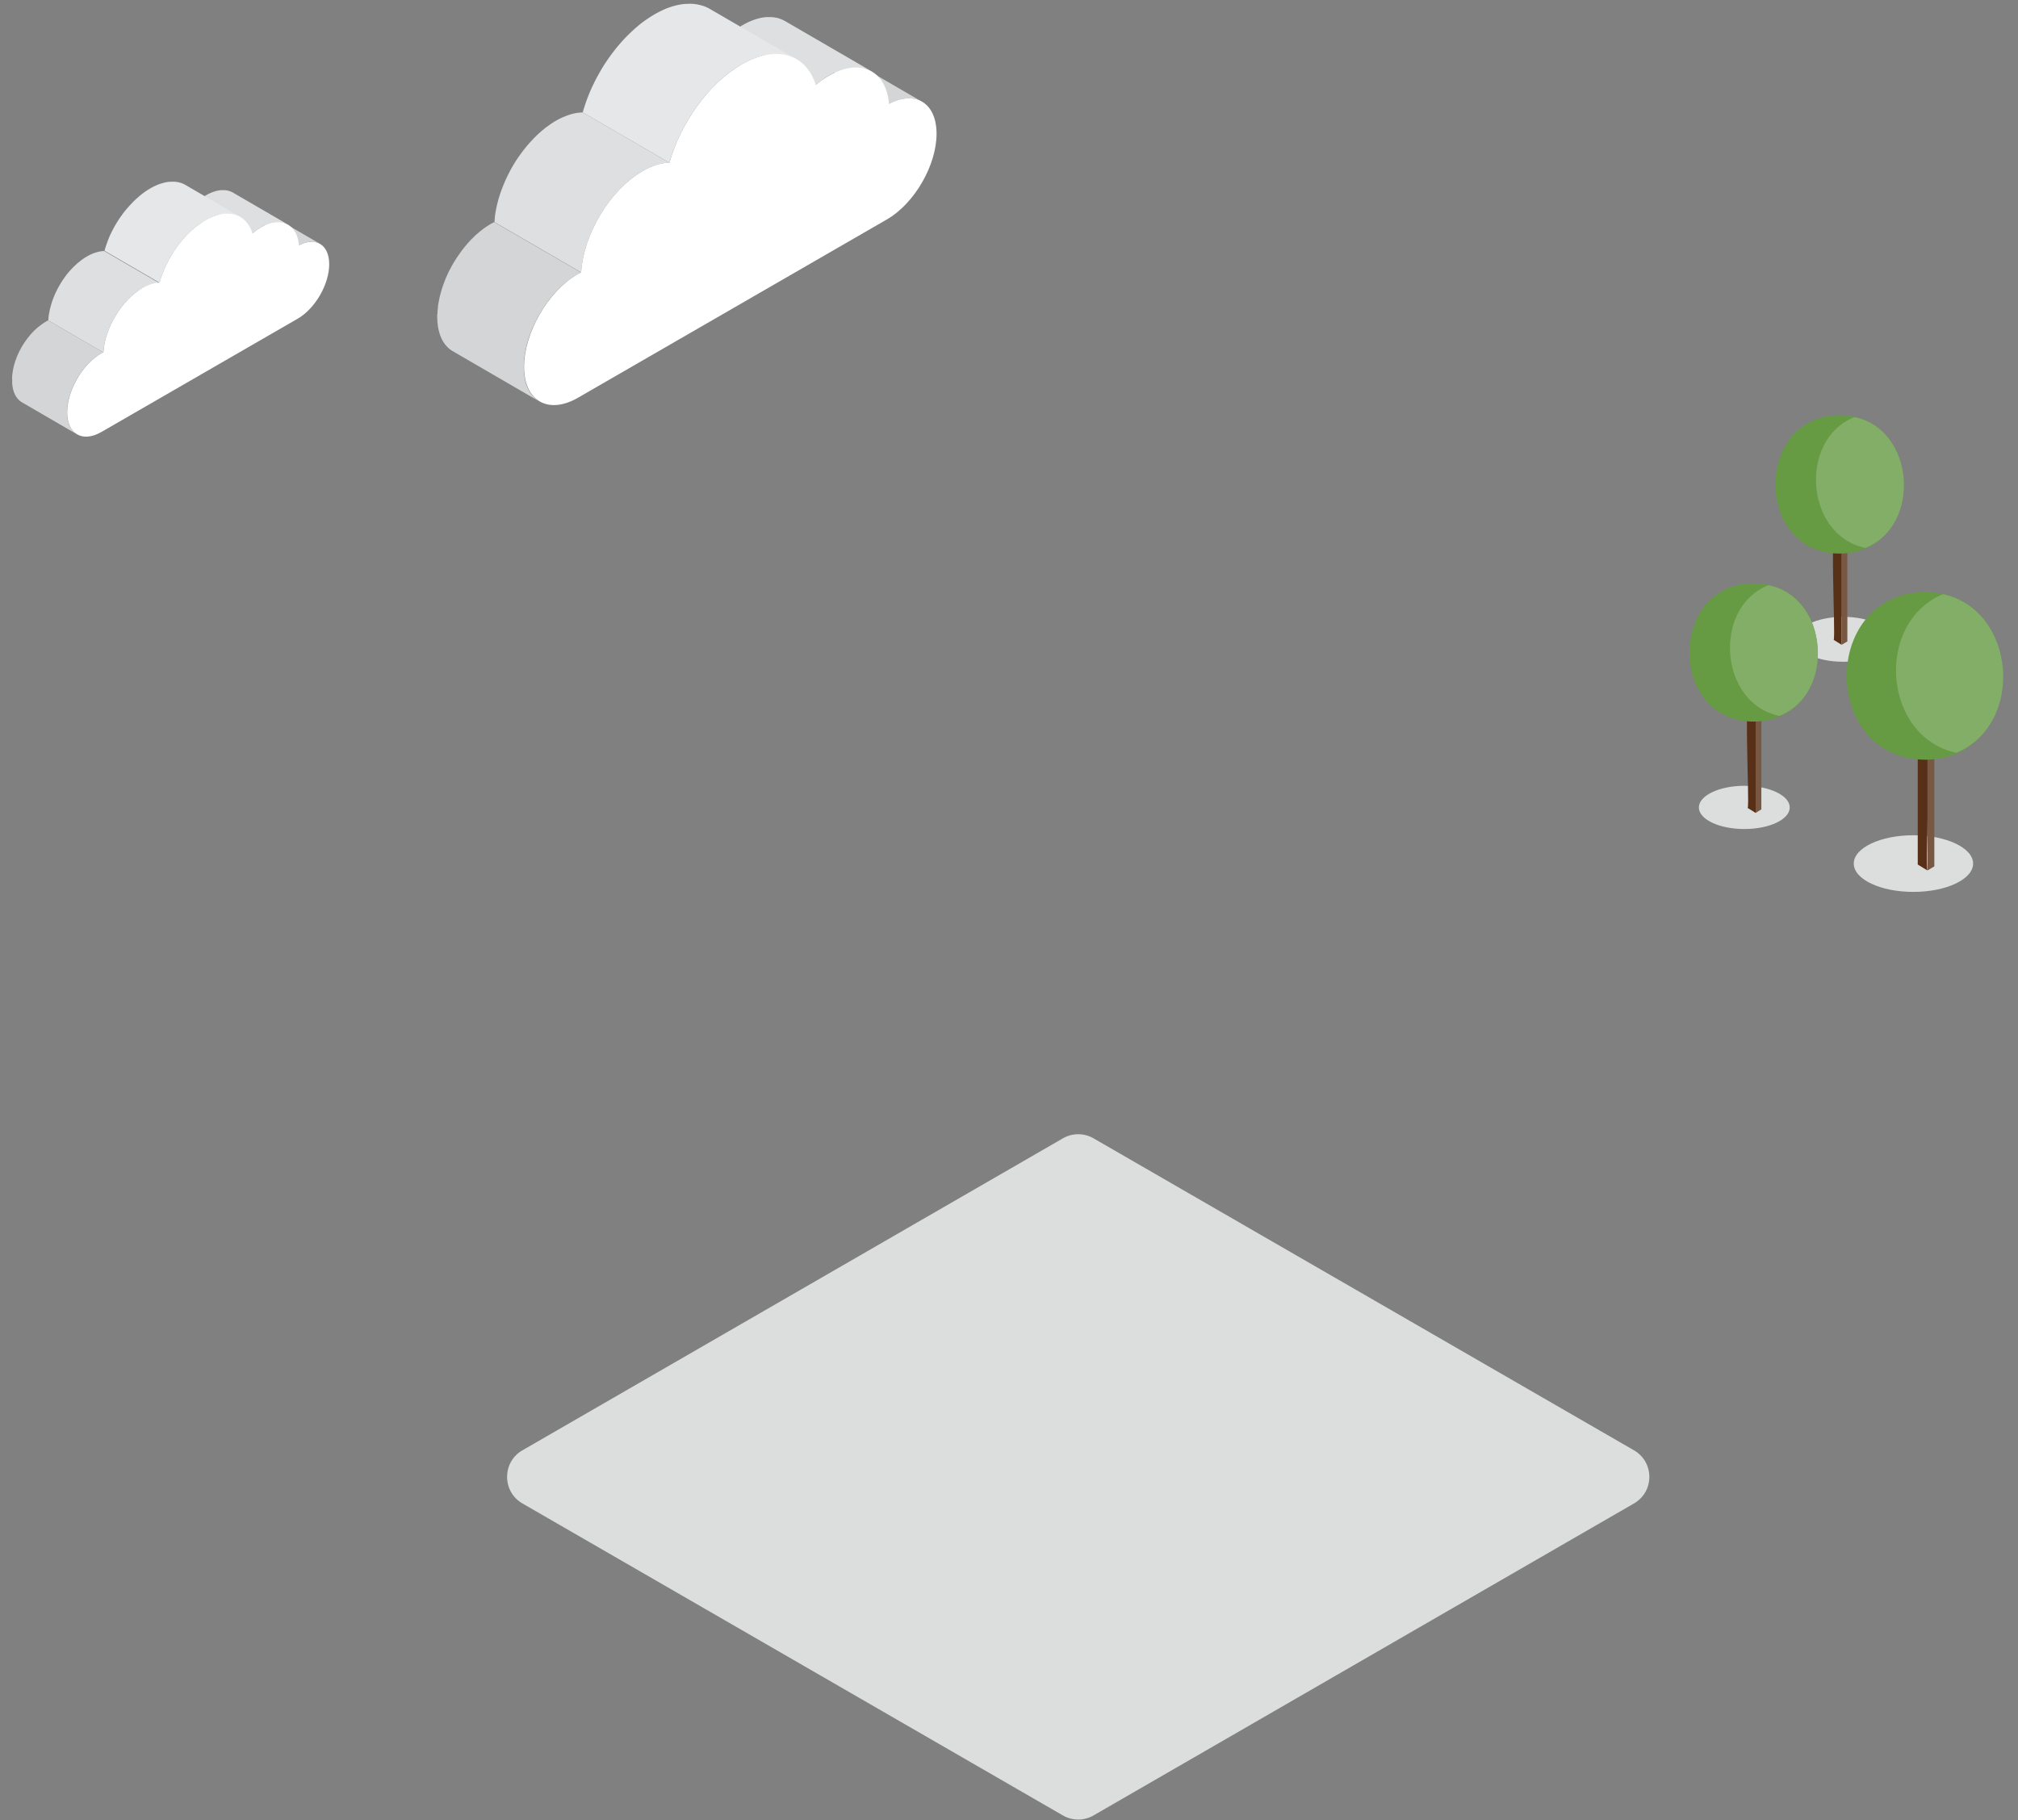 <svg width="500" height="451" viewBox="0 0 500 451" fill="none" xmlns="http://www.w3.org/2000/svg"><rect x="0" y="0" width="500" height="451" fill="#808080" stroke="none"/><g clip-path="url(#clip0_387_18031)"><path d="M404.86 359.394l-133.91-77.31a7.588 7.588 0 00-7.6 0l-133.91 77.31c-5.06 2.92-5.06 10.23 0 13.16l133.91 77.31a7.588 7.588 0 007.6 0l133.91-77.31c5.06-2.92 5.06-10.23 0-13.16z" fill="#DBDEDD"/><path fill-rule="evenodd" clip-rule="evenodd" d="M432.18 194.724c6.21 0 11.26 2.4 11.26 5.37s-5.04 5.34-11.26 5.34-11.25-2.4-11.25-5.34 5.04-5.37 11.25-5.37zm24.49-41.87c6.45 0 11.7 2.49 11.7 5.58s-5.25 5.55-11.7 5.55c-6.45 0-11.68-2.49-11.68-5.55 0-3.06 5.22-5.58 11.68-5.58zm17.41 54.12c8.16 0 14.8 3.15 14.8 7.02 0 3.87-6.63 7.02-14.8 7.02-8.17 0-14.77-3.12-14.77-7.02 0-3.9 6.63-7.02 14.77-7.02z" fill="#DBDEDD"/><path fill-rule="evenodd" clip-rule="evenodd" d="M476.36 176.474c2.79-.48.49 38.13 1.2 39.23l-2.4-1.47v-36.5c0-.69.54-1.26 1.2-1.26z" fill="#583017"/><path fill-rule="evenodd" clip-rule="evenodd" d="M478.43 176.474c-.68-.09-.96.95-.87.88v38.35l1.71-1.02v-37.34c0-.48-.39-.87-.84-.87z" fill="#785843"/><path fill-rule="evenodd" clip-rule="evenodd" d="M476.9 146.694c25.69.1 25.72 41.47 0 41.57-25.81-.46-25.77-41.13 0-41.57z" fill="#669B43"/><path fill-rule="evenodd" clip-rule="evenodd" d="M481.4 147.234c18.12 3.97 20.37 32.16 3.33 39.32-18.2-3.94-20.37-32.15-3.33-39.32z" fill="#83AE67"/><path fill-rule="evenodd" clip-rule="evenodd" d="M434.01 169.084c.54 0 .99.48.99 1.05v31.31l-1.98-1.23c.59-1.08-1.32-31.4.99-31.12v-.01z" fill="#583017"/><path fill-rule="evenodd" clip-rule="evenodd" d="M435.72 169.084c-.56-.07-.8.79-.72.73v31.63l1.41-.87v-30.76c0-.39-.33-.72-.69-.72v-.01z" fill="#785843"/><path fill-rule="evenodd" clip-rule="evenodd" d="M434.46 144.564c21.21.08 21.17 34.17 0 34.25-21.14-.07-21.16-34.17 0-34.25z" fill="#669B43"/><path fill-rule="evenodd" clip-rule="evenodd" d="M438.15 145.014c14.9 2.92 16.73 26.81 2.76 32.38-14.9-2.96-16.73-26.8-2.76-32.38z" fill="#83AE67"/><path fill-rule="evenodd" clip-rule="evenodd" d="M455.32 127.424c.54 0 .99.48.99 1.05v31.31l-1.98-1.23c.58-1.04-1.31-31.46.99-31.13z" fill="#583017"/><path fill-rule="evenodd" clip-rule="evenodd" d="M457.03 127.424c-.55-.08-.8.82-.72.76v31.6l1.41-.84v-30.76c0-.42-.33-.75-.69-.75v-.01z" fill="#785843"/><path fill-rule="evenodd" clip-rule="evenodd" d="M455.77 102.904c21.19.1 21.19 34.18 0 34.28-21.15-.09-21.15-34.19 0-34.28z" fill="#669B43"/><path fill-rule="evenodd" clip-rule="evenodd" d="M459.46 103.354c14.89 2.97 16.74 26.77 2.76 32.42-14.89-2.99-16.74-26.79-2.76-32.42z" fill="#83AE67"/><path d="M227.53 24.764c-.07-.03-.14-.05-.21-.07-.07-.02-.14-.04-.2-.06l-.24-.06c-.07-.02-.14-.03-.21-.05-.12-.02-.23-.05-.35-.07h-.05c-.14-.02-.27-.03-.41-.05-.19-.02-.38-.03-.57-.03h-.1c-.15 0-.3 0-.46.01-.08 0-.16.01-.23.02-.1 0-.2.02-.3.03-.09.01-.19.03-.28.04-.08.01-.17.03-.25.04-.1.02-.2.04-.31.07-.08.02-.15.03-.23.05-.14.03-.28.07-.43.12l-.1.03c-.18.05-.36.11-.54.18-.05.02-.09.04-.14.05-.13.05-.27.1-.4.15-.07.03-.13.06-.2.08-.12.05-.24.1-.35.16-.07.03-.14.06-.21.1-.16.08-.32.15-.48.24l-21.47-12.47c.11-.06.22-.11.32-.16.05-.03.11-.05.16-.07.07-.03.14-.07.21-.1.04-.02.09-.04.13-.06.08-.03.15-.06.23-.1.07-.03.13-.06.2-.08.02 0 .05-.02.07-.03l.33-.12c.05-.02.09-.04.14-.05h.03c.17-.06.34-.11.5-.16h.01l.1-.03c.13-.04.26-.07.38-.11h.04c.08-.02.15-.03.23-.05l.25-.06h.06c.08-.02.17-.03.25-.04.07-.01.15-.03.22-.04h.06l.3-.03c.06 0 .13-.02.19-.02h.04c.15 0 .31-.01.46-.01h.09c.19 0 .38.01.57.03h.05c.12.01.25.03.37.04h.06c.09.01.19.03.28.05.03 0 .05.01.08.02.07.01.14.03.21.05l.24.06c.07.02.14.04.2.06.05.02.09.03.14.04.02 0 .05.02.07.03.11.04.22.09.33.13.05.02.1.04.15.07.15.07.31.15.45.23l21.47 12.47c-.15-.09-.3-.16-.45-.23-.05-.02-.1-.04-.15-.07-.11-.05-.21-.09-.32-.13l-.03-.04z" fill="#D3D5D6"/><path d="M203.85 19.744c-.09.06-.17.12-.26.18-.17.12-.34.24-.5.37-.09.07-.18.13-.26.2-.24.18-.47.37-.7.56l-21.47-12.47c.19-.16.38-.31.57-.47.04-.03.08-.06.12-.1.09-.07.18-.14.27-.2.09-.07.18-.14.28-.21l.22-.16c.08-.06.17-.12.26-.18.06-.04.11-.08.17-.12.14-.1.28-.19.42-.28.05-.03.11-.07.16-.11.02-.01.03-.02.05-.03.2-.13.41-.25.61-.38.05-.03.09-.05.14-.08.16-.09.32-.18.47-.27l.18-.09c.08-.04.16-.08.24-.13.06-.03.13-.07.19-.1.1-.05.2-.09.3-.14.07-.03.14-.07.21-.1.03-.01.06-.03.09-.04.2-.09.4-.17.59-.25.2-.08.4-.16.6-.23.03 0 .05-.02.08-.03.07-.02.14-.05.22-.07.1-.03.2-.07.3-.1.05-.02.1-.03.15-.04.09-.03.17-.05.26-.07.07-.02.14-.04.2-.06.07-.02.14-.03.21-.05l.27-.06c.05 0 .09-.02.14-.03.08-.02.16-.03.25-.04.1-.02.19-.03.28-.05.03 0 .07-.01.1-.02.08-.01.16-.02.24-.02.11-.01.22-.03.33-.03h.31c.13 0 .25-.01.38-.01h.28c.15 0 .29 0 .44.02h.14c.07 0 .14.02.21.02.05 0 .09 0 .14.02.17.02.34.05.51.08h.03c.06.01.12.03.18.04.13.03.26.06.38.09.07.02.14.04.21.07.08.03.16.05.24.08.02 0 .05.02.07.03.14.05.27.1.4.16.06.03.13.05.19.08.19.09.38.19.56.29l21.47 12.47c-.18-.11-.37-.2-.56-.29-.06-.03-.13-.05-.19-.08-.13-.06-.26-.11-.4-.16-.1-.04-.21-.07-.32-.11-.07-.02-.14-.05-.21-.07-.13-.04-.25-.07-.38-.09-.06-.01-.12-.03-.18-.04-.17-.04-.35-.06-.53-.09-.05 0-.09-.01-.14-.02l-.35-.03c-.14-.01-.29-.02-.44-.02h-.28c-.12 0-.25 0-.38.01-.1 0-.2 0-.31.02-.11 0-.22.02-.33.03-.12.01-.23.03-.35.04-.09.01-.19.03-.29.05-.13.02-.26.05-.39.07l-.27.06c-.14.03-.27.07-.41.1-.09.02-.17.05-.26.07-.15.04-.3.09-.45.14-.07.02-.14.05-.22.07-.22.08-.45.16-.67.25-.23.09-.45.19-.68.29-.07.03-.14.07-.21.1-.16.08-.33.16-.49.24-.08.04-.16.08-.24.13-.22.11-.43.23-.65.36-.27.16-.54.32-.8.49-.05.03-.11.07-.16.1-.2.13-.39.26-.59.4l.01.04z" fill="#DDDFE0"/><path d="M182.48 16.744c-.15.1-.31.2-.46.3-.11.08-.22.15-.33.23-.16.11-.31.22-.47.33-.11.08-.22.16-.32.24-.17.12-.33.25-.49.38-.1.08-.2.15-.3.23-.2.16-.4.32-.59.48-.07.06-.14.11-.2.17-.26.22-.53.45-.79.69-.06.06-.12.11-.18.17-.2.18-.4.37-.59.55-.09.09-.18.17-.27.26a22.874 22.874 0 00-.78.78c-.16.16-.31.32-.46.49-.09.09-.18.19-.27.28-.16.18-.33.36-.49.54-.07.08-.15.16-.22.25-.23.26-.46.53-.69.8-.02.02-.03.04-.05.06-.21.26-.43.52-.63.78-.06.08-.12.15-.18.23-.2.25-.39.51-.58.76-.06.08-.12.17-.19.25-.32.44-.64.89-.95 1.34-.05.08-.11.16-.16.24-.25.38-.51.76-.75 1.15l-.06.09c-.23.37-.45.74-.67 1.11a33.264 33.264 0 00-.95 1.69c-.05.1-.1.19-.15.29-.13.24-.25.48-.37.72-.05.1-.11.21-.16.31-.1.2-.19.4-.29.6-.05.11-.11.23-.16.34-.09.18-.17.37-.25.55-.06.12-.11.24-.17.37-.07.16-.13.31-.2.47-.06.15-.13.29-.19.44-.07.18-.14.35-.21.53-.05.13-.11.26-.16.39l-.24.63c-.04.1-.08.2-.11.3-.11.32-.22.63-.33.95-.02.07-.04.14-.07.21l-.24.75c-.09.29-.17.57-.26.86l-21.47-12.47.24-.81c0-.02.01-.04.02-.05l.24-.75.06-.2v-.02c.11-.32.22-.63.33-.95v-.01c.04-.1.07-.2.11-.29.08-.21.15-.42.23-.62 0 0 0-.02.01-.03.05-.12.1-.25.15-.37.07-.17.14-.35.21-.52 0-.01 0-.02.01-.04.06-.14.12-.27.17-.41.07-.16.13-.31.2-.47 0-.01.01-.03.02-.04l.15-.33c.08-.18.16-.37.25-.55 0-.02.02-.04.03-.06.04-.1.09-.19.14-.28.1-.2.19-.4.29-.6.02-.03.03-.06.04-.09.04-.07.08-.14.11-.22.12-.24.25-.48.37-.72.03-.06.06-.11.09-.17.02-.04.04-.08.07-.12.26-.48.53-.96.8-1.44.02-.03.03-.06.05-.1l.09-.15c.22-.37.44-.74.67-1.11l.06-.09c.24-.39.5-.77.75-1.15.03-.04.06-.09.09-.13.02-.04.05-.07.07-.1.31-.45.63-.9.95-1.34a.55.55 0 01.07-.09c.04-.05.08-.1.12-.16.19-.26.39-.51.58-.76.04-.05.08-.11.12-.16.02-.02.04-.05.06-.07.21-.27.42-.53.64-.79.01-.02.03-.03.04-.05.23-.27.46-.54.69-.8.01-.02.03-.03.04-.05.06-.07.12-.13.18-.2.16-.18.32-.36.49-.54.03-.03.06-.07.09-.1.06-.06.12-.12.18-.19.15-.16.31-.32.46-.48.05-.05.09-.1.14-.14.05-.05.1-.1.15-.14.16-.17.33-.33.5-.49l.17-.17.09-.09c.2-.19.4-.37.6-.56.05-.05.1-.09.15-.14.01 0 .02-.02.03-.03.26-.23.52-.46.79-.69.01 0 .02-.02.03-.03l.17-.14c.2-.16.4-.33.59-.49.03-.03.06-.05.1-.08.07-.05.13-.1.2-.15.16-.13.33-.25.5-.38.05-.04.1-.08.15-.11.06-.04.12-.08.17-.12.15-.11.31-.22.47-.33l.19-.13c.05-.03.09-.06.14-.09.15-.1.3-.2.46-.3.07-.05.15-.1.22-.15.04-.02.08-.05.11-.07.15-.09.3-.18.44-.27.08-.05.17-.1.25-.15.06-.04.12-.07.19-.11.2-.12.41-.23.61-.34.08-.04.15-.08.23-.12.1-.06.21-.11.31-.16.08-.04.16-.09.24-.13l.39-.18c.09-.04.18-.09.27-.13.04-.02.08-.04.11-.05.26-.12.51-.22.77-.33.26-.1.51-.2.77-.29l.1-.03.29-.09c.13-.04.26-.09.39-.13.07-.02.13-.03.19-.05l.33-.09c.09-.02.17-.05.26-.07l.27-.06c.12-.03.23-.05.35-.08.06-.01.12-.03.18-.04.11-.02.21-.03.32-.05l.38-.06c.04 0 .09-.02.13-.02l.32-.03c.14-.02.28-.03.42-.04.04 0 .08 0 .12-.01h.28c.16 0 .33-.01.49-.02h.14c.18 0 .35 0 .53.01h.08c.12 0 .25.01.37.03.09 0 .18.02.27.03.06 0 .12.01.18.02.22.03.44.06.65.11h.03c.08.02.15.04.22.05.17.04.34.08.5.12.09.03.18.06.27.08.11.03.22.06.32.1.05.02.09.04.14.05.04.01.08.03.12.04.21.08.41.17.61.26.03.01.06.03.09.04.21.1.41.21.61.32l21.47 12.47c-.2-.12-.41-.22-.61-.32-.03-.01-.06-.03-.09-.04-.2-.09-.4-.18-.61-.26-.04-.01-.08-.03-.11-.04-.15-.06-.31-.11-.46-.15-.09-.03-.18-.06-.27-.08-.16-.05-.33-.08-.5-.12-.08-.02-.15-.04-.22-.05-.23-.05-.46-.08-.69-.11-.06 0-.12-.01-.18-.02l-.64-.06h-.08c-.22-.01-.44-.01-.66-.01-.16 0-.32 0-.49.02-.13 0-.26.01-.4.02s-.28.03-.42.04c-.15.02-.3.03-.45.05-.12.02-.25.04-.38.06-.16.03-.33.06-.5.09-.11.02-.23.05-.35.08-.18.04-.35.08-.53.13l-.33.09-.58.18-.29.09c-.29.1-.58.21-.87.32-.29.12-.58.24-.88.38-.09.04-.18.09-.27.13-.21.1-.42.2-.63.31-.1.05-.21.11-.31.16-.28.15-.56.3-.84.46-.15.08-.29.18-.44.26-.15.09-.3.18-.44.27-.11.07-.22.14-.33.22v-.02z" fill="#E6E7E8"/><path d="M157.73 43.334c-.06.04-.13.09-.19.14l-.51.36c-.1.07-.19.15-.29.22-.14.1-.27.21-.41.32-.1.08-.21.17-.31.26-.13.1-.25.21-.38.32-.11.09-.22.19-.33.29-.12.11-.24.21-.36.32-.11.1-.22.2-.32.3-.12.11-.24.22-.35.34-.1.1-.21.2-.31.31l-.35.35c-.1.1-.19.2-.29.31-.12.12-.23.25-.35.37-.09.1-.19.2-.28.31-.11.13-.23.26-.34.39-.09.11-.18.21-.28.32-.11.13-.22.26-.32.39-.1.12-.19.24-.29.36-.1.12-.19.25-.29.37-.12.15-.23.3-.35.46-.08.1-.15.2-.23.31-.27.37-.54.75-.8 1.13-.06.09-.12.18-.17.26l-.41.62c-.07.11-.14.23-.21.34-.12.19-.24.38-.35.57-.06.1-.12.21-.18.31-.23.4-.46.81-.68 1.21-.05.09-.09.18-.14.26-.11.21-.22.42-.33.64-.14.27-.27.55-.4.83-.02.04-.03.07-.05.11l-.33.72c-.04.09-.07.17-.11.26-.08.19-.16.38-.24.58l-.12.3c-.07.18-.14.37-.21.55-.04.1-.08.21-.12.31l-.21.6c-.03.08-.06.17-.09.25-.09.28-.18.55-.27.83 0 .01 0 .02-.01.04-.09.29-.17.58-.25.86-.03.09-.05.19-.07.28l-.15.58c-.03.11-.05.22-.08.33l-.12.54c-.02.11-.05.23-.07.34-.03.17-.07.35-.1.52l-.06.33c-.03.18-.06.36-.08.54-.01.1-.03.21-.04.31-.03.21-.05.41-.07.62 0 .07-.02.14-.02.22-.03.29-.05.57-.07.85l-21.47-12.47v-.06l.06-.74v-.04c0-.07.02-.14.02-.22.02-.16.03-.33.05-.49 0-.04.01-.08.02-.13.01-.1.03-.21.04-.31.02-.11.03-.22.05-.33.01-.07.02-.14.04-.2.02-.11.04-.22.06-.34.01-.08.03-.16.04-.24l.06-.28c.02-.12.05-.23.07-.35l.03-.17c.03-.12.06-.24.09-.37.03-.11.05-.22.08-.33 0-.04.02-.07.03-.11.04-.16.08-.32.12-.47.03-.1.05-.19.08-.29 0-.02 0-.04.01-.05.07-.27.15-.54.24-.81 0-.02.01-.03.02-.05l.24-.75c0-.02.02-.04.02-.06.03-.09.06-.17.09-.26.05-.15.1-.3.16-.45.02-.05.04-.1.05-.14.04-.1.08-.21.12-.31.04-.1.08-.2.12-.31.03-.08.06-.16.1-.24l.12-.3c.03-.07.05-.13.08-.2.05-.13.11-.25.16-.38.04-.09.07-.17.11-.26.01-.03.03-.06.04-.09.09-.21.19-.42.29-.63.02-.04.03-.08.05-.11v-.01c.12-.26.24-.51.37-.77 0-.01.02-.03.02-.04.11-.22.22-.43.33-.65l.12-.24v-.01c.22-.41.45-.81.68-1.22.03-.05.05-.1.08-.14.03-.06.07-.11.1-.16.12-.19.23-.39.35-.58.07-.11.14-.23.21-.34.13-.21.27-.42.41-.62.05-.07.1-.15.15-.22 0-.01.02-.03.03-.04.26-.38.53-.76.8-1.13l.09-.12c.05-.06.09-.12.14-.19.12-.15.23-.31.35-.46.05-.07.1-.13.15-.2.04-.06.09-.11.14-.17.1-.12.19-.24.29-.36.06-.07.11-.14.17-.21l.15-.18c.09-.11.18-.22.28-.32l.16-.19c.06-.07.12-.13.18-.2.09-.1.18-.21.28-.31.05-.05.09-.1.14-.15.07-.07.14-.15.21-.22.1-.1.19-.2.29-.31.04-.04.08-.08.12-.13l.23-.23.31-.31.11-.11c.08-.08.16-.15.24-.23.11-.1.22-.2.32-.3.03-.03.07-.06.1-.09.08-.08.17-.15.26-.22.11-.1.22-.19.33-.29.03-.03.06-.06.1-.08.09-.08.19-.15.28-.23.1-.09.21-.17.31-.26a.5.5 0 00.08-.07c.11-.09.22-.17.33-.25.1-.07.19-.15.29-.22.02-.01.04-.03.06-.04.15-.11.3-.21.45-.32.06-.05.13-.09.19-.14 0 0 .02-.01.02-.02.22-.15.43-.29.65-.43 0 0 .02 0 .02-.02.05-.03.11-.07.16-.1.15-.1.31-.19.46-.28l.15-.09c.16-.09.33-.19.49-.27.09-.05.18-.09.27-.14.07-.04.14-.07.21-.11.05-.02.09-.05.14-.07.21-.1.41-.2.62-.29h.02c.02-.01.05-.02.07-.03.18-.08.35-.15.53-.22.06-.02.12-.04.17-.07.07-.03.15-.06.22-.08.07-.03.15-.06.22-.08.13-.05.26-.08.38-.13.06-.02.11-.04.17-.06.02 0 .04-.01.06-.02.21-.06.42-.12.62-.17.02 0 .04 0 .05-.01.06-.01.12-.03.18-.04l.4-.09.15-.03c.09-.02.18-.03.27-.04.08-.01.16-.03.23-.04.08-.01.15-.01.23-.02l.3-.03c.05 0 .1-.01.16-.02.16-.01.33-.02.49-.02l21.47 12.47c-.21 0-.43.02-.64.04-.1 0-.2.02-.3.03l-.46.06c-.09.01-.18.03-.27.04-.18.03-.37.07-.55.11-.06.01-.12.03-.18.04-.24.06-.49.13-.74.21-.06.02-.11.04-.17.06-.2.06-.4.13-.6.21-.07.03-.15.05-.22.08-.23.09-.47.19-.7.29-.02.01-.05.02-.07.03-.26.11-.52.24-.78.37-.07.04-.14.07-.21.11-.25.13-.51.27-.76.41-.2.12-.41.24-.61.37-.05.03-.11.07-.16.1-.23.15-.47.3-.7.46l.01-.01z" fill="#DDDFE0"/><path d="M108.39 77.854v-.11c0-.08 0-.16.01-.24 0-.1 0-.19.01-.29 0-.07.01-.15.02-.22 0-.09.01-.17.02-.26 0-.06 0-.11.01-.17.01-.12.03-.25.04-.37 0-.07.01-.14.02-.21v-.07c.03-.22.06-.45.1-.67v-.01c0-.03.01-.06.02-.09.03-.19.06-.38.1-.57 0-.03.01-.07.02-.1.02-.09.04-.18.05-.27.02-.11.04-.22.07-.33.01-.06.03-.12.04-.18.02-.1.04-.19.07-.29.02-.07.03-.15.05-.22.02-.09.05-.18.07-.27.03-.1.05-.2.08-.29.01-.05.02-.1.04-.14.04-.13.07-.26.11-.38.02-.08.05-.17.07-.25 0-.02.01-.05.02-.07.07-.23.14-.46.22-.69 0-.02.01-.04.02-.06.07-.2.14-.41.21-.61a.69.69 0 01.04-.1c.03-.08.06-.15.09-.23l.12-.33c.03-.07.06-.14.08-.21.03-.08.07-.17.1-.25.03-.06.05-.12.07-.19.05-.12.1-.24.16-.36.03-.07.06-.14.09-.2.01-.02.02-.05.03-.07.1-.22.19-.43.29-.65 0 0 0-.02.01-.02.03-.06.05-.11.08-.17.08-.17.16-.34.25-.51.01-.03.03-.05.04-.08.07-.13.14-.27.21-.4.06-.11.11-.22.17-.32l.03-.06c.19-.35.38-.69.58-1.03.02-.03.03-.06.05-.09.05-.09.1-.17.16-.26.08-.14.17-.28.25-.41.08-.12.15-.24.23-.36.09-.14.17-.27.26-.4.03-.04.06-.09.09-.13l.09-.12c.25-.36.5-.73.76-1.08v-.01c.18-.25.37-.49.56-.73 0-.01.02-.02.02-.03.14-.18.28-.35.42-.53a.7.7 0 00.08-.1l.51-.6.03-.03c.05-.06.11-.12.16-.18.11-.12.22-.25.33-.37.02-.02.04-.04.06-.07.08-.08.15-.16.23-.24.08-.09.17-.18.25-.26.03-.03.06-.06.1-.09l.25-.25.21-.21.12-.12c.09-.09.18-.17.27-.25.06-.06.13-.12.19-.18.05-.04.1-.09.15-.13.09-.08.18-.16.28-.24.06-.05.11-.1.17-.15l.18-.15c.09-.07.18-.15.27-.22.05-.04.09-.08.14-.11.08-.06.15-.12.23-.18l.25-.19c.03-.03.07-.05.1-.08.1-.08.21-.15.31-.22l.21-.15c.02-.01.04-.03.05-.04.19-.13.38-.25.57-.37.01 0 .03-.02.04-.02.17-.11.35-.22.52-.32.04-.03.09-.05.13-.08l.33-.18c.02 0 .04-.02.05-.03.16-.08.31-.17.47-.24l21.47 12.47c-.16.08-.32.16-.48.25-.13.07-.25.14-.38.21-.22.13-.43.26-.65.39-.01 0-.03.02-.04.02-.21.13-.42.27-.63.42l-.21.15c-.14.1-.28.2-.41.3l-.25.19c-.12.1-.25.19-.37.29-.09.07-.18.15-.27.22l-.35.29c-.09.08-.18.16-.28.24-.11.1-.23.2-.34.31-.09.08-.18.17-.27.25-.11.11-.23.22-.34.33-.08.08-.17.16-.25.25-.12.12-.23.24-.35.36-.08.08-.15.16-.23.24-.13.14-.26.29-.4.43-.05.06-.11.12-.16.18-.18.21-.37.42-.55.64-.03.03-.05.07-.08.1-.15.19-.3.37-.45.56-.19.24-.37.48-.55.73 0 0 0 .01-.01.02-.26.35-.51.71-.76 1.08-.06.09-.12.17-.17.26-.09.13-.17.27-.26.4-.08.12-.16.24-.23.37-.08.14-.17.27-.25.41-.07.11-.14.23-.21.34-.2.34-.39.68-.58 1.03-.07.13-.13.26-.2.39s-.14.26-.2.39c-.1.2-.19.39-.29.59-.03.05-.05.11-.08.16-.12.25-.23.49-.34.74-.03.07-.06.13-.09.2-.08.18-.16.37-.23.55-.03.08-.07.17-.1.25l-.21.54c-.03.08-.06.15-.09.23-.09.24-.17.47-.25.71 0 .02-.01.04-.02.06-.09.26-.17.51-.24.77-.03.08-.05.17-.07.25l-.15.53c-.03.1-.05.19-.08.29l-.12.49c-.02.1-.05.19-.07.29-.04.17-.07.34-.11.51-.02.09-.04.18-.05.27l-.12.66c0 .03-.01.07-.02.1-.04.25-.07.5-.11.75 0 .07-.02.14-.02.21-.02.18-.04.36-.05.54 0 .09-.01.17-.02.26l-.03.51c0 .08 0 .16-.01.24 0 .24-.01.48-.01.72 0 .25 0 .49.02.73 0 .07 0 .13.01.2 0 .16.02.33.03.49 0 .09.02.18.03.27.01.14.03.27.05.4.01.1.03.19.04.29l.06.36.06.32c.02.11.05.21.07.32l.09.36c.03.09.05.19.08.28.04.14.09.28.14.42.03.07.05.15.08.22.09.23.18.46.29.68.08.17.16.33.25.49.09.16.18.32.28.47l.06.09a6.575 6.575 0 00.33.46c.07.1.15.19.23.28.03.03.06.07.09.1.11.12.22.24.33.35l.05.05c.1.09.2.19.31.27l.12.09.27.21c.04.03.08.06.12.08.13.09.26.17.4.25l-21.47-12.47c-.13-.08-.27-.16-.4-.25-.04-.03-.08-.05-.12-.08l-.27-.21c-.04-.03-.08-.06-.11-.09-.1-.09-.21-.18-.31-.27l-.05-.05c-.11-.11-.22-.23-.33-.35-.03-.03-.06-.07-.09-.1-.08-.09-.15-.18-.23-.28-.03-.04-.06-.08-.1-.13-.08-.11-.15-.21-.23-.33l-.06-.09s-.01-.02-.02-.03a6.36 6.36 0 01-.26-.44c-.08-.15-.16-.31-.24-.47v-.02c-.1-.22-.2-.44-.29-.68 0-.02-.02-.04-.02-.06a.845.845 0 01-.05-.17c-.05-.14-.1-.28-.14-.42-.01-.04-.03-.07-.04-.11-.02-.05-.03-.11-.04-.17-.03-.12-.07-.24-.1-.37-.01-.05-.03-.1-.04-.15l-.03-.17c-.02-.1-.04-.21-.06-.32-.01-.06-.02-.11-.03-.16l-.03-.2c-.02-.1-.03-.19-.04-.29 0-.05-.02-.1-.02-.15l-.03-.26c0-.09-.02-.18-.03-.28 0-.04 0-.07-.01-.11-.01-.12-.02-.25-.02-.38 0-.07 0-.13-.01-.2v-.05c0-.21-.01-.43-.02-.64v-.64l.06-.01z" fill="#D3D5D6"/><path d="M183.7 15.994c-8.12 4.69-15.05 14.5-17.83 24.31-2.02.04-4.28.72-6.66 2.1-8.07 4.66-14.65 15.63-15.22 25.07-.28.14-.57.29-.86.46-7.36 4.25-13.3 14.55-13.28 23 .02 8.45 6.01 11.87 13.37 7.62l76.56-44.2c6.8-3.93 12.3-13.45 12.27-21.26-.02-7.59-5.24-10.79-11.78-7.36-.71-8.32-7.1-11.47-14.87-6.99-1.12.65-2.22 1.43-3.27 2.31-2.41-7.69-9.76-10.07-18.43-5.06z" fill="#fff"/><path d="M78.7 60.154s-.09-.03-.14-.05c-.04-.01-.09-.03-.13-.04-.05-.01-.1-.03-.15-.04l-.13-.03c-.07-.02-.15-.03-.22-.04h-.03l-.26-.03c-.12-.01-.24-.02-.36-.02h-.35c-.05 0-.1 0-.15.01-.06 0-.13.01-.19.02-.06 0-.12.02-.18.03-.05 0-.1.02-.16.03-.06.01-.13.03-.2.04-.05.01-.1.02-.14.03-.09.02-.18.05-.27.07-.02 0-.04.01-.07.02-.11.03-.23.07-.34.11l-.09.03c-.08.03-.17.06-.26.1-.04.02-.08.04-.12.05-.07.03-.15.06-.23.1-.04.02-.09.04-.13.06-.1.05-.2.1-.31.15l-13.64-7.93c.07-.04.14-.07.21-.1.03-.02.07-.03.1-.05.04-.02.09-.04.13-.06.03-.01.05-.03.08-.04.05-.02.1-.04.14-.06.04-.02.08-.04.13-.05.02 0 .03-.01.05-.02.07-.03.14-.05.21-.08l.09-.03h.02c.11-.04.21-.07.32-.1.02 0 .04-.01.07-.02.08-.02.16-.05.24-.07h.03c.05-.01.1-.02.14-.03.05-.01.11-.03.16-.04h.04c.05 0 .11-.02.16-.03.05 0 .09-.02.14-.02h.04c.06 0 .13-.01.19-.02.04 0 .08 0 .12-.01h.38c.12 0 .24 0 .36.02h.03c.08 0 .16.02.23.03h.04c.06 0 .12.02.18.03.02 0 .03 0 .05.01.05 0 .09.02.13.03.05.01.1.03.15.04.04.01.09.03.13.04.03 0 .06.02.09.03.02 0 .03.01.05.02.07.03.14.05.21.08.03.01.06.03.1.04.1.05.19.1.29.15l13.64 7.93c-.09-.05-.19-.1-.29-.15-.03-.01-.06-.03-.1-.04-.07-.03-.14-.06-.21-.08l-.02-.02z" fill="#D3D5D6"/><path d="M63.65 56.964c-.05.04-.11.08-.16.12-.11.08-.21.16-.32.24-.06.04-.11.08-.17.13-.15.12-.3.23-.44.36l-13.64-7.93c.12-.1.24-.2.37-.3.03-.02.05-.04.08-.06.06-.04.11-.09.17-.13.06-.04.12-.09.18-.13.05-.03.1-.07.14-.1.05-.04.11-.08.16-.12.04-.02.07-.05.11-.08l.27-.18.1-.07c.01 0 .02-.01.03-.02l.39-.24c.03-.02.06-.03.09-.05.1-.06.2-.11.3-.17.04-.02.08-.04.11-.06.05-.03.1-.05.15-.08l.12-.06c.06-.03.13-.06.19-.09.05-.02.09-.04.14-.06.02 0 .04-.02.06-.03a9.22 9.22 0 01.76-.3c.02 0 .03-.01.05-.02.05-.02.09-.03.14-.04.06-.02.13-.04.19-.06.03 0 .06-.02.1-.03.06-.02.11-.03.16-.05.04-.01.09-.02.13-.04l.13-.03c.06-.01.11-.03.17-.04.03 0 .06-.01.09-.02.05-.01.1-.02.16-.03l.18-.03c.02 0 .04 0 .07-.01.05 0 .1-.01.15-.02.07 0 .14-.02.21-.02h.62c.09 0 .19 0 .28.01h.09c.05 0 .09.01.14.02.03 0 .06 0 .09.01.11.01.22.03.32.05h.02c.04 0 .07.02.11.03l.24.06c.04.01.09.03.13.04.05.02.1.03.16.05.02 0 .03.01.05.02.09.03.17.07.25.1.04.02.08.03.12.05.12.06.24.12.36.19l13.64 7.93c-.12-.07-.24-.13-.36-.19-.04-.02-.08-.03-.12-.05-.08-.04-.17-.07-.25-.1-.07-.02-.13-.05-.2-.07-.04-.01-.09-.03-.13-.04l-.24-.06c-.04 0-.07-.02-.11-.03-.11-.02-.22-.04-.34-.06-.03 0-.06 0-.09-.01-.07 0-.15-.01-.22-.02-.09 0-.19-.01-.28-.01h-.42c-.07 0-.13 0-.2.01-.07 0-.14.01-.21.02-.07 0-.15.02-.22.03-.06 0-.12.02-.18.03-.08.01-.16.03-.25.05-.06.01-.11.02-.17.04l-.26.06c-.05.01-.11.03-.17.05l-.29.09c-.05.01-.09.03-.14.04-.14.05-.28.1-.43.16-.14.06-.29.12-.43.19-.05.02-.09.04-.14.06-.1.05-.21.1-.31.15-.05.03-.1.05-.15.08-.14.07-.28.15-.41.23-.17.1-.34.2-.51.31-.03.02-.07.04-.1.07-.13.08-.25.17-.37.25l-.04.01z" fill="#DDDFE0"/><path d="M50.08 55.054c-.1.06-.19.13-.29.19l-.21.15-.3.21c-.07.05-.14.1-.2.15-.11.08-.21.16-.31.24-.06.05-.13.1-.19.15-.13.1-.25.2-.38.31-.04.04-.09.07-.13.11-.17.14-.33.29-.5.44-.04.04-.08.07-.12.11l-.38.35c-.06.05-.11.11-.17.17-.11.1-.21.21-.31.31l-.18.18c-.1.1-.2.2-.29.31-.06.06-.11.12-.17.18l-.31.34c-.05.05-.09.1-.14.16-.15.17-.29.34-.44.51-.01.01-.02.03-.03.04-.14.16-.27.33-.4.5-.04.05-.08.1-.11.15-.12.16-.25.32-.37.48-.04.05-.08.11-.12.16-.21.28-.41.56-.6.85-.03.05-.07.1-.1.15-.16.24-.32.48-.48.73a.21.21 0 01-.04.06c-.15.23-.29.47-.43.7-.03.05-.06.1-.09.16-.18.3-.34.61-.51.91-.03.06-.06.12-.1.18-.08.15-.16.31-.24.46-.03.07-.07.13-.1.2-.06.13-.12.25-.18.38-.03.07-.07.14-.1.22-.05.12-.11.23-.16.35-.04.08-.07.16-.11.23-.04.1-.09.2-.13.3-.04.09-.08.19-.12.28-.05.11-.09.22-.13.34-.03.08-.07.17-.1.25-.05.13-.1.27-.15.4-.02.06-.05.13-.07.19l-.21.6c-.01.04-.03.09-.04.13l-.15.48c-.06.18-.11.36-.16.55l-13.64-7.93.15-.51c0-.01 0-.02.01-.03.05-.16.1-.32.15-.47.01-.04.03-.08.04-.13v-.01l.21-.6c.02-.06.05-.12.07-.19.05-.13.1-.26.15-.4v-.02l.09-.24c.04-.11.09-.22.13-.33v-.02c.04-.09.07-.17.11-.26.04-.1.08-.2.13-.3 0 0 0-.02.01-.03.03-.07.06-.14.1-.21.05-.12.1-.23.16-.35 0-.01.01-.02.02-.04l.09-.18c.06-.13.12-.25.18-.38 0-.02.02-.04.03-.06.02-.05.05-.09.07-.14.08-.15.16-.31.24-.46.02-.04.04-.07.06-.11.01-.03.03-.05.04-.07.16-.31.33-.61.51-.91l.03-.06c.02-.03.04-.06.06-.1.14-.24.28-.47.43-.7a.21.21 0 01.04-.06c.16-.25.31-.49.48-.73.02-.03.04-.06.06-.08.02-.02.03-.04.05-.07.2-.29.4-.57.6-.85.01-.02.03-.04.04-.06a.7.7 0 01.08-.1c.12-.16.24-.32.37-.48.03-.03.05-.07.08-.1.01-.02.02-.03.04-.04.13-.17.27-.34.41-.5 0-.01.02-.02.03-.03.14-.17.29-.34.44-.51 0-.01.02-.02.03-.03.04-.04.08-.08.11-.12.1-.12.21-.23.31-.34l.06-.06c.04-.04.08-.08.11-.12.1-.1.2-.21.29-.31l.09-.09.09-.09c.1-.11.21-.21.32-.31l.11-.11.06-.06c.13-.12.25-.24.38-.35.03-.03.06-.06.1-.09l.02-.02.5-.44.02-.02c.04-.03.07-.06.11-.09.13-.1.25-.21.38-.31.02-.02.04-.03.06-.05.04-.03.08-.06.13-.1.1-.08.21-.16.31-.24.03-.02.06-.05.09-.07l.11-.08.3-.21.12-.09.09-.06c.1-.07.19-.13.29-.19.05-.03.09-.06.14-.09.02-.02.05-.03.07-.04.09-.06.19-.12.28-.17.05-.03.11-.07.16-.1.04-.02.08-.05.12-.07.13-.07.26-.15.39-.22.05-.03.1-.05.15-.08.07-.04.13-.07.2-.1.05-.03.1-.05.15-.08.08-.04.16-.08.25-.12.06-.03.12-.06.17-.08.02-.01.05-.02.07-.03.16-.07.33-.14.49-.21.16-.07.33-.13.49-.18.02 0 .04-.01.07-.02l.18-.06c.08-.03.16-.06.25-.08l.12-.03.21-.06c.05-.01.11-.03.17-.05.06-.01.12-.03.17-.04.07-.02.15-.03.22-.05.04 0 .08-.02.11-.03l.2-.03c.08-.01.16-.03.24-.04.03 0 .06-.01.09-.01.07 0 .13-.01.2-.02.09 0 .18-.02.27-.03h.26c.1 0 .21 0 .31-.01h.48c.08 0 .16 0 .24.02.06 0 .11.01.17.02.04 0 .08 0 .11.01.14.02.28.04.42.07h.02c.05 0 .09.02.14.03.11.02.21.05.32.08.06.02.11.04.17.05l.21.06.09.03c.02 0 .05.02.07.03.13.05.26.11.39.17.02 0 .04.02.06.03.13.06.26.13.39.21l13.64 7.93-.39-.21c-.02 0-.04-.02-.06-.03-.13-.06-.26-.11-.39-.17-.02 0-.05-.02-.07-.03-.1-.04-.2-.07-.29-.1-.06-.02-.11-.04-.17-.05-.1-.03-.21-.05-.32-.08l-.14-.03c-.14-.03-.29-.05-.44-.07-.04 0-.08 0-.11-.01-.13-.02-.27-.03-.41-.04h-.47c-.1 0-.21 0-.31.01-.08 0-.17 0-.25.01-.09 0-.18.02-.27.03l-.29.03c-.08.01-.16.03-.24.04-.1.02-.21.04-.32.06-.07.02-.15.03-.22.05-.11.03-.22.05-.34.08l-.21.06c-.12.04-.25.07-.37.11l-.18.06c-.18.06-.37.13-.55.2-.18.07-.37.16-.56.24-.06.03-.12.05-.17.08-.13.06-.27.13-.4.2-.07.03-.13.07-.2.1-.18.09-.36.19-.53.29-.09.05-.19.11-.28.17-.09.06-.19.11-.28.17-.07.04-.14.09-.21.14l-.07-.02z" fill="#E6E7E8"/><path d="M34.36 71.954l-.12.09-.32.23c-.06.05-.12.09-.18.14l-.26.2c-.07.05-.13.11-.2.16-.08.07-.16.13-.24.2l-.21.18-.23.2c-.07.06-.14.13-.21.19-.08.07-.15.14-.22.21-.07.06-.13.13-.2.2l-.22.22c-.06.06-.12.13-.19.19-.07.08-.15.16-.22.24-.06.06-.12.13-.18.2-.07.08-.15.16-.22.25l-.18.21c-.07.08-.14.16-.21.25-.06.07-.12.15-.18.23-.06.08-.12.16-.18.23-.07.1-.15.19-.22.29-.05.06-.1.13-.15.2-.17.24-.34.47-.51.72l-.11.17c-.09.13-.17.26-.26.4-.05.07-.09.15-.14.22-.08.12-.15.24-.22.37-.04.07-.08.13-.12.2-.15.25-.29.51-.43.77-.03.06-.06.11-.09.17-.07.13-.14.27-.21.4-.09.17-.17.35-.25.53-.01.02-.02.05-.03.07-.07.15-.14.31-.21.46-.02.05-.05.11-.07.16-.05.12-.1.24-.15.37-.03.06-.05.13-.08.19-.05.12-.09.23-.14.35-.02.07-.05.13-.07.2-.05.13-.09.25-.13.38-.02.05-.04.11-.06.16-.06.17-.12.35-.17.53v.02c-.06.18-.11.37-.16.55-.02.06-.03.12-.05.18-.03.12-.07.25-.1.37-.02.07-.03.14-.05.21-.03.11-.05.23-.08.34-.02.07-.03.15-.04.22l-.06.33c-.01.07-.02.14-.04.21-.02.11-.04.23-.05.34 0 .07-.02.13-.03.2-.02.13-.03.26-.05.39 0 .05-.01.09-.02.14-.02.18-.03.36-.04.54l-13.64-7.93v-.04c0-.16.02-.31.04-.47v-.03c0-.05.01-.09.02-.14l.03-.31c0-.03 0-.05.01-.08 0-.07.02-.13.03-.2l.03-.21c0-.04.02-.09.02-.13.01-.07.02-.14.04-.21 0-.05.02-.1.03-.15.01-.06.02-.12.04-.18.01-.07.03-.15.04-.22 0-.04.01-.07.02-.11.02-.08.04-.15.05-.23.02-.07.03-.14.05-.21 0-.02.01-.05.02-.07.02-.1.05-.2.08-.3.02-.06.03-.12.05-.18v-.03l.15-.51v-.03l.15-.48c0-.01 0-.03.01-.04.02-.05.04-.11.06-.16.03-.09.06-.19.1-.28l.03-.09c.02-.07.05-.13.07-.2.02-.06.05-.13.07-.19l.06-.15c.03-.06.05-.13.08-.19.02-.04.03-.08.05-.12.03-.08.07-.16.1-.24.02-.05.05-.11.07-.16 0-.02.02-.04.02-.06.06-.13.12-.27.18-.4.01-.02.02-.05.03-.07.08-.16.16-.33.24-.49 0 0 0-.02.01-.03.07-.14.14-.27.21-.41.03-.05.05-.1.08-.15.14-.26.28-.52.43-.77.02-.03.03-.06.05-.09.02-.04.04-.07.06-.1.07-.12.15-.25.22-.37.04-.07.09-.14.14-.22.08-.13.17-.27.26-.4.03-.05.06-.1.09-.14 0 0 .01-.02.02-.03.16-.24.33-.48.51-.72.02-.03.04-.05.05-.08l.09-.12c.07-.1.15-.2.22-.29.03-.04.06-.09.1-.13.03-.04.06-.07.09-.11.06-.08.12-.15.18-.23.04-.04.07-.09.11-.13.03-.04.07-.08.1-.11.06-.07.12-.14.18-.2.03-.04.07-.08.1-.12.04-.04.08-.09.12-.13.06-.07.12-.13.18-.2.03-.03.06-.07.09-.1.04-.05.09-.09.13-.14.06-.07.12-.13.19-.19l.08-.08c.05-.05.1-.1.15-.14l.2-.2.07-.07c.05-.05.1-.1.15-.14.07-.06.14-.13.21-.19l.06-.06c.05-.05.11-.09.16-.14l.21-.18c.02-.02.04-.04.06-.05l.18-.15c.07-.05.13-.11.2-.16.02-.01.03-.03.05-.04.07-.05.14-.11.21-.16.06-.05.12-.09.18-.14.01 0 .02-.02.04-.03.09-.07.19-.14.28-.2l.12-.09.01-.01c.14-.09.28-.19.41-.27h.02c.03-.02.07-.04.1-.06.1-.06.19-.12.29-.18.03-.02.06-.04.1-.06.1-.06.21-.12.31-.17.06-.03.12-.06.17-.09.05-.02.09-.05.14-.07.03-.02.06-.03.09-.05.13-.07.26-.13.39-.18h.01c.01 0 .03-.01.04-.02.11-.05.22-.1.33-.14.04-.01.07-.03.11-.04.05-.02.09-.04.14-.05.05-.02.09-.04.14-.05.08-.03.16-.05.24-.08.04-.01.07-.02.11-.04.01 0 .03 0 .04-.01.13-.04.27-.08.4-.11h.03c.04 0 .08-.02.12-.03l.25-.06c.03 0 .07-.01.1-.02l.17-.03c.05 0 .1-.02.15-.02.05 0 .1 0 .15-.02.06 0 .13-.01.19-.02.03 0 .07 0 .1-.01.1 0 .21-.01.31-.01l13.64 7.93c-.13 0-.27.01-.41.02-.06 0-.13.01-.19.02-.1.01-.2.02-.3.04-.06 0-.11.02-.17.03-.12.02-.23.05-.35.07-.04 0-.08.02-.12.03-.16.04-.31.08-.47.13-.04.01-.07.02-.11.04-.13.04-.25.08-.38.13-.05.02-.09.03-.14.05l-.45.18c-.01 0-.03.01-.04.02-.16.07-.33.15-.49.24-.04.02-.09.05-.14.07-.16.08-.32.17-.48.26-.13.08-.26.15-.39.23-.03.02-.07.04-.1.06-.15.09-.3.19-.44.29l.08-.09z" fill="#DDDFE0"/><path d="M3 93.884v-.4c0-.05 0-.09.01-.14 0-.05 0-.11.01-.16v-.11c0-.08.02-.16.03-.23 0-.05 0-.09.02-.14v-.05l.06-.43c0-.02 0-.04.01-.06l.06-.36c0-.02 0-.04.01-.06l.03-.17c.01-.07.03-.14.04-.21 0-.04.02-.08.03-.11.01-.06.03-.12.04-.19.01-.05.02-.1.03-.14.01-.06.03-.11.04-.17.02-.06.03-.12.05-.19 0-.03.02-.06.02-.09.02-.08.05-.16.07-.24.02-.05.03-.11.05-.16 0-.02 0-.03.01-.05.04-.15.09-.29.14-.44 0-.01 0-.02.01-.04.04-.13.09-.26.14-.39 0-.02.02-.04.02-.06.02-.05.04-.1.05-.15.03-.07.05-.14.08-.21.02-.04.04-.09.05-.13.02-.05.04-.11.06-.16.02-.04.03-.08.05-.12.03-.08.07-.15.1-.23.02-.04.04-.09.06-.13 0-.02.01-.03.02-.05.06-.14.12-.27.19-.41v-.02c.02-.04.03-.07.05-.11.05-.11.1-.22.16-.32 0-.02.02-.03.02-.05.04-.08.09-.17.13-.25.04-.07.07-.14.11-.21 0-.01.01-.02.02-.04.12-.22.24-.44.37-.65l.03-.06c.03-.05.07-.11.1-.16.05-.09.11-.18.16-.26.05-.08.1-.15.15-.23l.17-.26.06-.09c.02-.03.04-.05.06-.08.16-.23.32-.46.48-.68.12-.16.24-.31.36-.47l.02-.02.27-.33a.18.18 0 00.05-.07c.11-.13.22-.26.33-.38l.02-.02c.03-.04.07-.08.1-.11.07-.08.14-.16.21-.23l.04-.04.15-.15c.05-.06.11-.11.16-.17l.06-.06.16-.16c.05-.04.09-.09.14-.13.03-.02.05-.05.08-.07.06-.05.12-.11.17-.16.04-.04.08-.08.12-.11.03-.03.06-.06.1-.08.06-.05.12-.1.17-.15.04-.03.07-.06.11-.09l.12-.09.17-.14c.03-.02.06-.05.09-.07.05-.04.1-.07.15-.11.05-.04.11-.08.16-.12.02-.02.04-.03.06-.05l.2-.14c.05-.03.09-.06.14-.1.01 0 .02-.02.03-.02l.36-.24s.02-.01.03-.02c.11-.07.22-.14.33-.2.03-.02.06-.03.08-.05l.21-.12c.01 0 .02-.01.03-.02l.3-.15 13.64 7.93c-.1.05-.2.1-.3.16-.08.04-.16.09-.24.13-.14.08-.28.16-.41.25 0 0-.02.01-.03.02a9.05 9.05 0 00-.54.36c-.09.06-.18.13-.26.19-.05.04-.11.08-.16.12l-.24.18-.17.14c-.07.06-.15.12-.22.19-.06.05-.12.1-.17.15-.07.06-.14.13-.22.19-.06.05-.12.11-.17.16-.07.07-.14.14-.22.21-.05.05-.11.1-.16.16-.07.07-.15.15-.22.23l-.15.15c-.08.09-.17.18-.25.28-.03.04-.07.07-.1.11-.12.13-.23.27-.35.41-.02.02-.03.04-.05.06-.1.12-.19.24-.29.36-.12.15-.24.31-.35.46v.01c-.16.22-.32.45-.48.68-.04.05-.07.11-.11.16-.06.08-.11.17-.17.26-.05.08-.1.15-.15.23-.05.09-.11.17-.16.26-.04.07-.09.15-.13.22-.13.22-.25.43-.37.65-.04.08-.09.16-.13.25-.04.08-.09.17-.13.25-.06.12-.12.25-.18.37-.02.03-.03.07-.05.1-.07.16-.14.31-.21.47-.02.04-.04.08-.05.13-.05.12-.1.23-.15.35-.02.05-.04.11-.06.16-.05.11-.09.23-.13.34-.02.05-.04.1-.05.14-.05.15-.11.3-.16.45 0 .01 0 .02-.01.04-.05.16-.11.32-.16.49-.02.05-.03.11-.05.16-.03.11-.06.22-.1.34-.02.06-.03.12-.05.19-.03.1-.05.21-.08.31-.01.06-.03.12-.04.19-.02.11-.05.22-.07.32l-.03.17c-.03.14-.05.28-.07.42 0 .02 0 .04-.01.06-.03.16-.05.32-.07.48 0 .05 0 .09-.02.14l-.03.34c0 .05 0 .11-.01.16 0 .11-.01.22-.02.32v.6c0 .16 0 .31.01.46v.13c0 .1.01.21.02.31 0 .06.01.12.02.17 0 .09.02.17.03.26 0 .06.02.12.03.18.01.08.03.15.04.23.01.07.03.14.04.2.01.07.03.14.05.2.02.08.04.16.06.23.02.06.03.12.05.18l.09.27c.02.05.03.1.05.14.06.15.12.29.18.43.05.11.1.21.16.31l.18.3c.01.02.03.04.04.06l.15.21c.02.03.04.05.06.08l.15.18c.02.02.04.04.06.07.07.08.14.15.21.22.01 0 .02.02.03.03.06.06.13.12.19.17.02.02.05.04.07.06.06.05.11.09.17.13.02.02.05.04.07.05.08.06.17.11.25.16l-13.64-7.93c-.09-.05-.17-.1-.25-.16-.02-.02-.05-.03-.07-.05-.06-.04-.12-.09-.17-.13-.02-.02-.05-.04-.07-.06-.07-.06-.13-.11-.19-.17-.01 0-.02-.02-.03-.03-.07-.07-.14-.14-.21-.22a.435.435 0 01-.06-.07l-.15-.18c-.02-.03-.04-.05-.06-.08l-.15-.21c-.01-.02-.03-.04-.04-.06 0 0 0-.01-.01-.02-.06-.09-.11-.18-.17-.28l-.15-.3v-.01a3.25 3.25 0 01-.18-.43c0-.01-.01-.02-.02-.04a1.64 1.64 0 01-.03-.11l-.09-.27c0-.02-.02-.05-.02-.07a1.64 1.64 0 01-.03-.11l-.06-.23c0-.03-.02-.06-.02-.09 0-.04-.01-.07-.02-.11-.01-.07-.03-.13-.04-.2 0-.04-.01-.07-.02-.1 0-.04-.01-.08-.02-.13 0-.06-.02-.12-.03-.18 0-.03-.01-.06-.01-.09 0-.05-.01-.11-.02-.16a.88.88 0 00-.02-.17v-.07c0-.08-.01-.16-.01-.24v-.97l-.02-.01z" fill="#D3D5D6"/><path d="M50.85 54.584c-5.16 2.98-9.56 9.21-11.33 15.45-1.28.03-2.72.46-4.23 1.33-5.12 2.96-9.31 9.93-9.67 15.93-.18.09-.36.19-.54.29-4.68 2.7-8.45 9.24-8.44 14.62.02 5.37 3.82 7.54 8.49 4.84l48.64-28.08c4.32-2.49 7.81-8.54 7.8-13.51-.01-4.83-3.33-6.85-7.49-4.67-.45-5.29-4.51-7.29-9.45-4.44-.71.41-1.41.91-2.08 1.47-1.53-4.89-6.2-6.4-11.71-3.22l.01-.01z" fill="#fff"/></g><defs><clipPath id="clip0_387_18031"><path fill="#fff" transform="translate(0 .884)" d="M0 0h500v450H0z"/></clipPath></defs></svg>